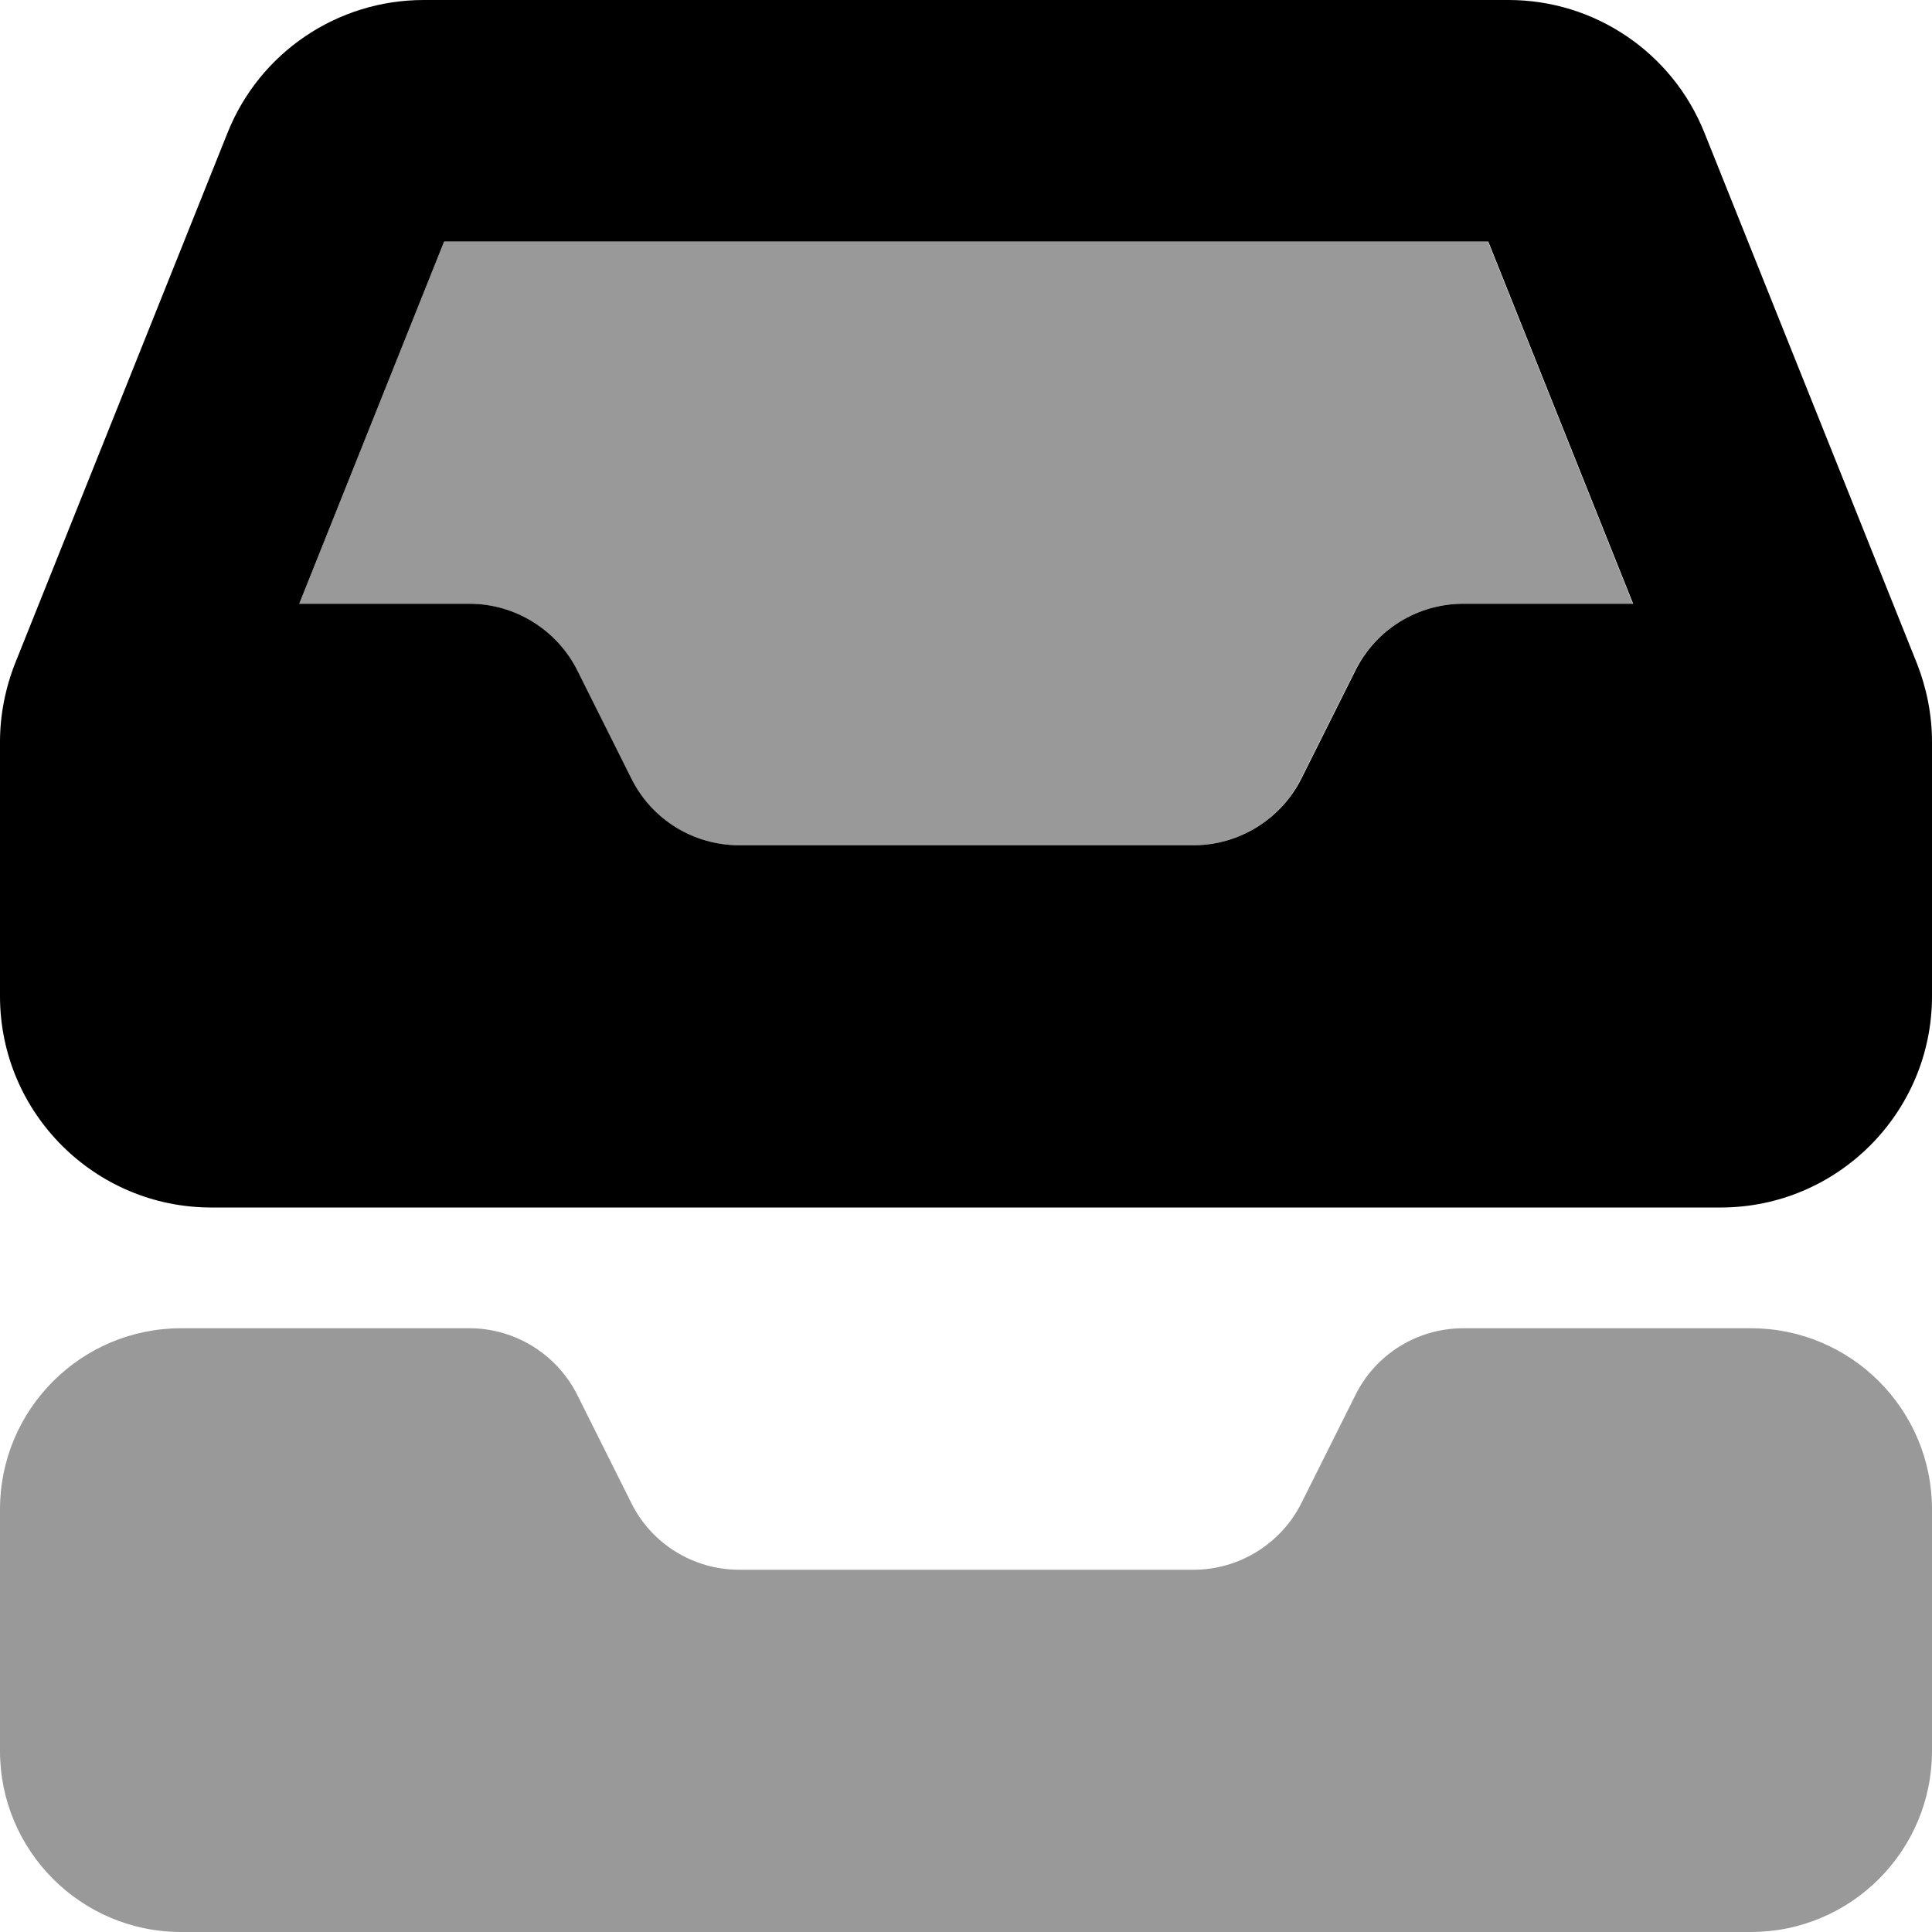 <svg xmlns="http://www.w3.org/2000/svg" viewBox="0 0 512 512"><!--! Font Awesome Pro 6.7.2 by @fontawesome - https://fontawesome.com License - https://fontawesome.com/license (Commercial License) Copyright 2024 Fonticons, Inc. --><defs><style>.fa-secondary{opacity:.4}</style></defs><path class="fa-secondary" d="M0 400l0 64c0 26.5 21.5 48 48 48l416 0c26.5 0 48-21.5 48-48l0-64c0-26.5-21.5-48-48-48l-76.2 0c-12.1 0-23.2 6.8-28.6 17.7l-14.3 28.6c-5.4 10.8-16.5 17.7-28.6 17.7l-120.4 0c-12.1 0-23.2-6.8-28.6-17.7l-14.3-28.6c-5.4-10.8-16.5-17.7-28.6-17.7L48 352c-26.5 0-48 21.5-48 48zM79.3 160l45 0c12.1 0 23.2 6.8 28.6 17.7c4.8 9.5 9.5 19.1 14.3 28.6c5.4 10.8 16.5 17.7 28.6 17.7l120.4 0c12.1 0 23.2-6.8 28.6-17.7l14.3-28.6c5.4-10.8 16.5-17.7 28.6-17.7l45 0L394.3 64 117.7 64c-12.8 32-25.6 64-38.4 96z"/><path class="fa-primary" d="M79.3 160l38.4-96 276.7 0 38.4 96-45 0c-12.1 0-23.2 6.8-28.6 17.7l-14.3 28.6c-5.4 10.8-16.5 17.7-28.6 17.7l-120.4 0c-12.1 0-23.2-6.8-28.6-17.7l-14.3-28.6c-5.4-10.8-16.5-17.7-28.6-17.7l-45 0zm33-160c-22.9 0-43.5 13.9-52 35.2L4 175.8c-2.6 6.6-4 13.7-4 20.8L0 264c0 30.9 25.1 56 56 56l400 0c30.9 0 56-25.1 56-56l0-67.4c0-7.1-1.4-14.2-4-20.8L451.7 35.2C443.2 13.9 422.6 0 399.8 0L112.2 0z"/></svg>